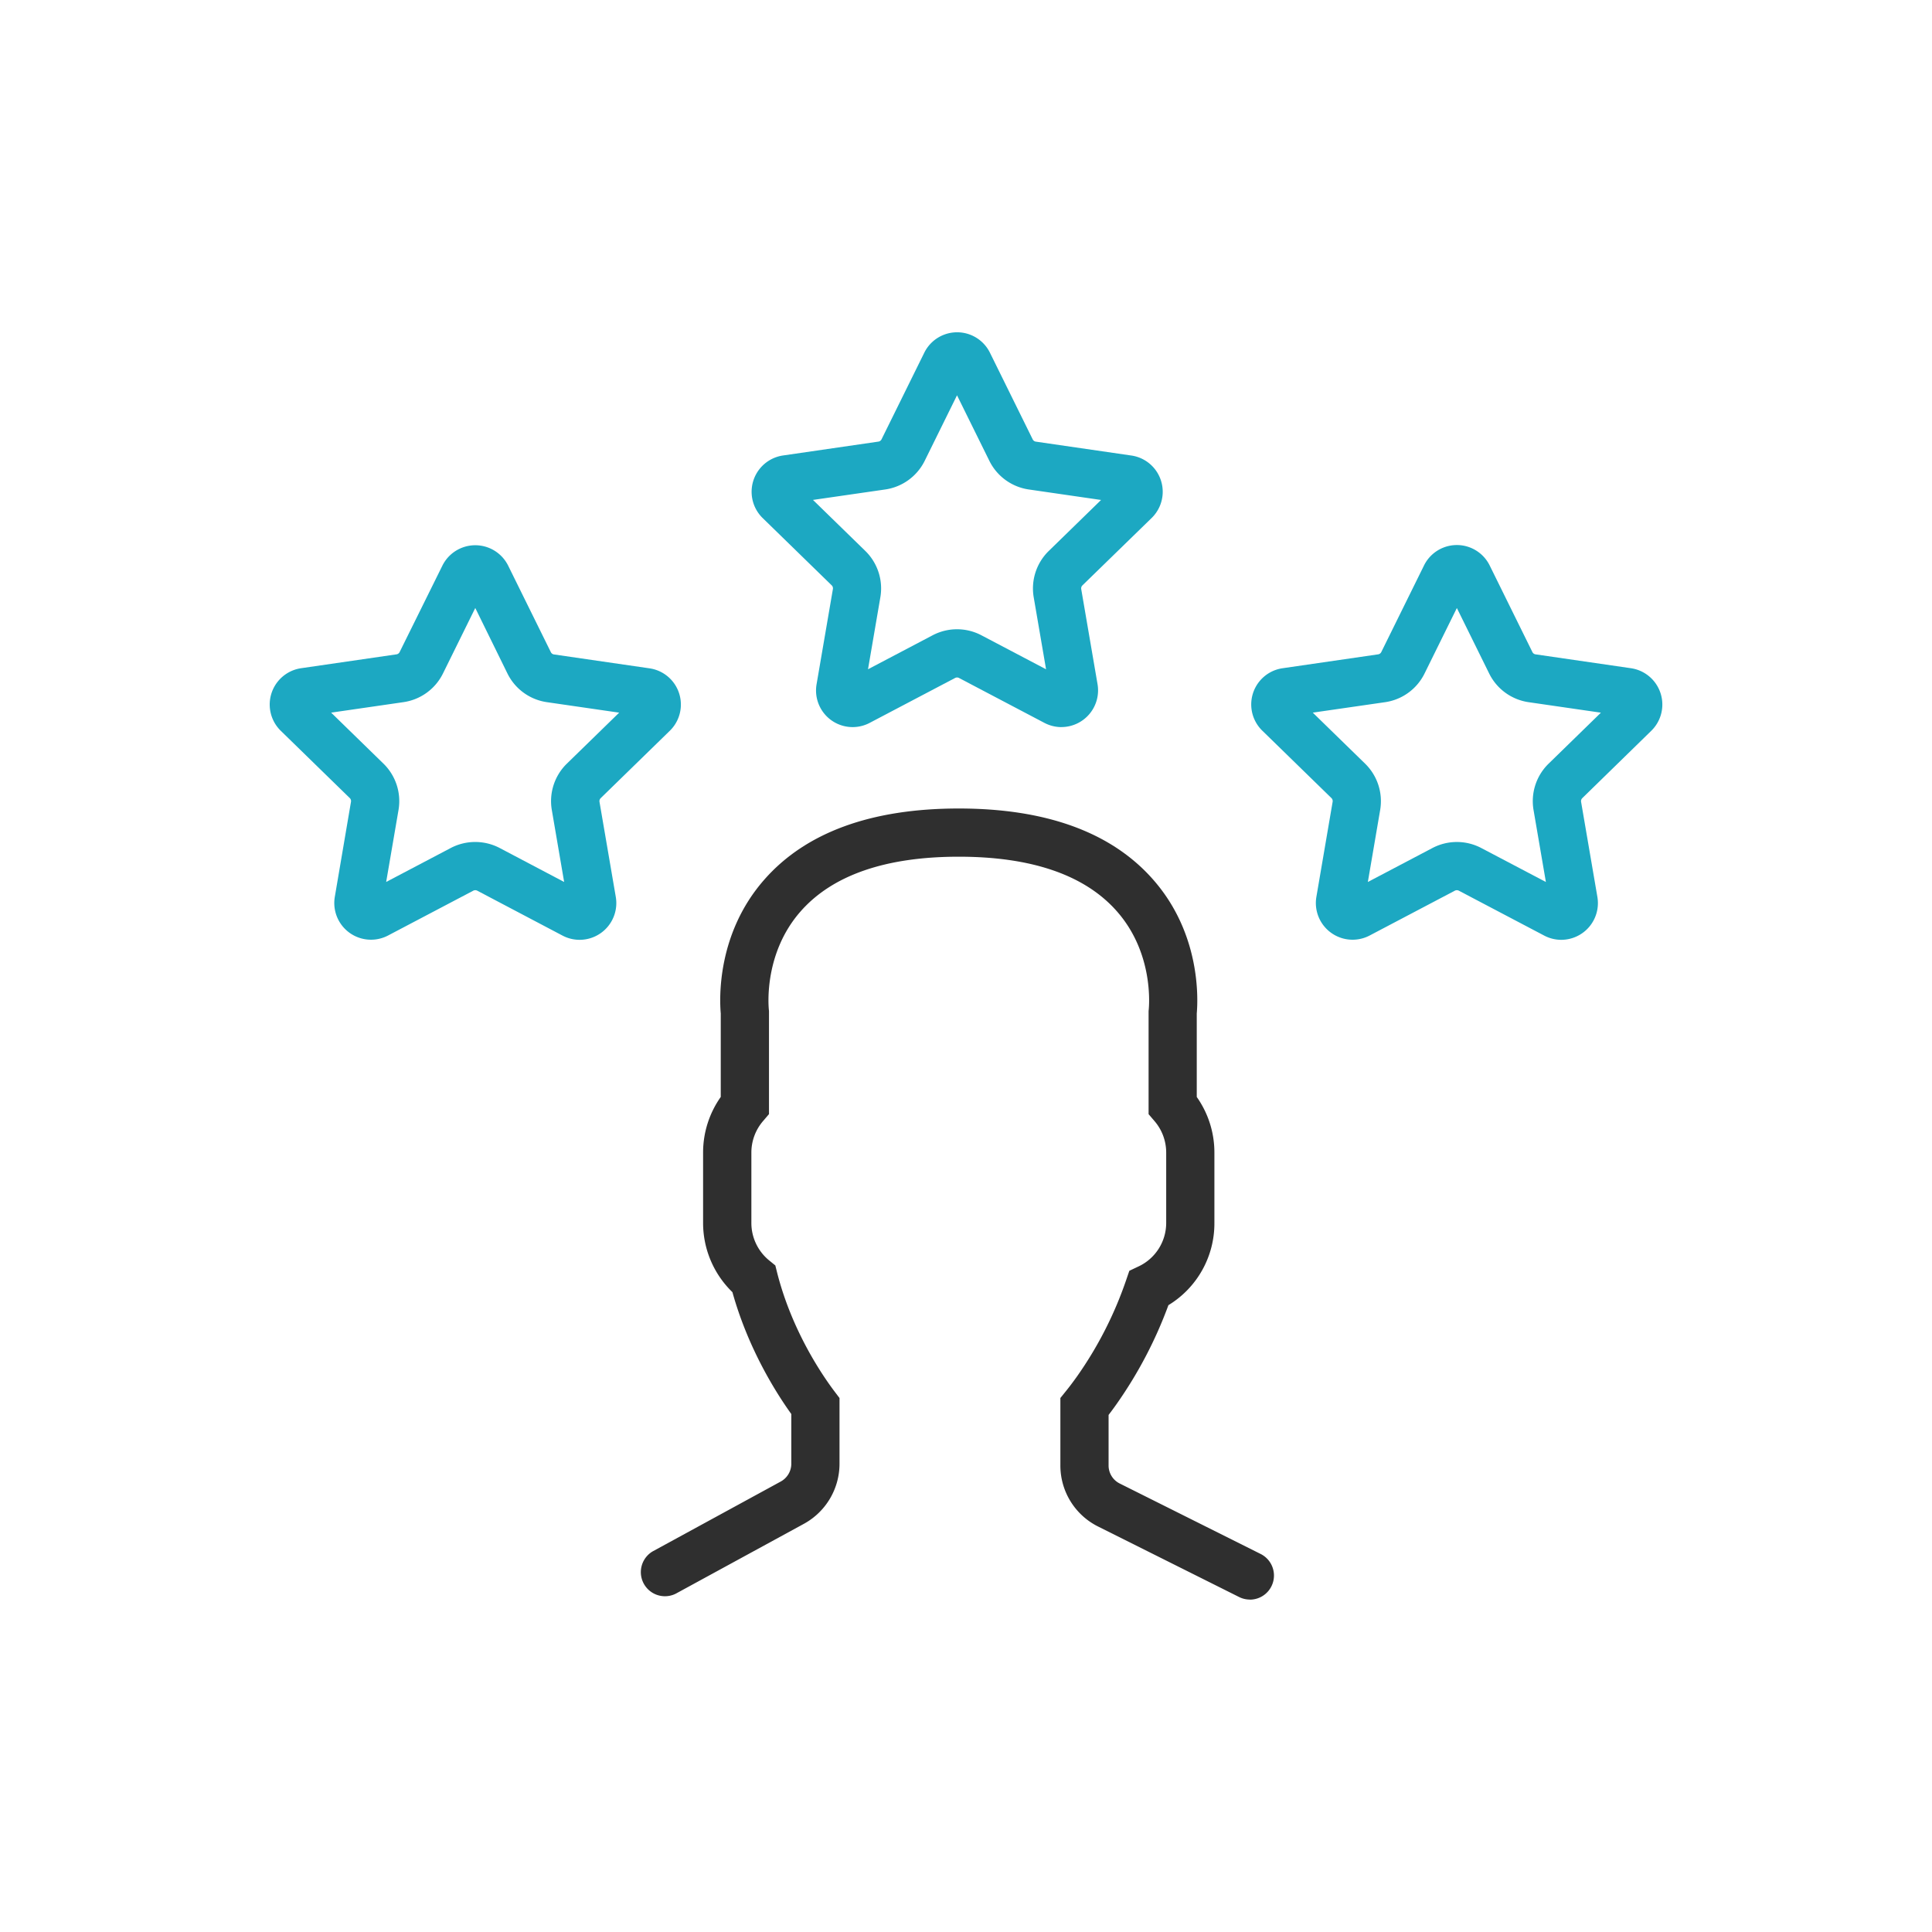 <svg id="Layer_1" data-name="Layer 1" xmlns="http://www.w3.org/2000/svg" viewBox="0 0 1000 1000"><defs><style>.cls-1{fill:#1ca8c2;}.cls-2{fill:#2f2f2f;}</style></defs><path class="cls-1" d="M808.12,486.45a18.93,18.93,0,0,1-8.78-2.16L755.06,461a2.23,2.23,0,0,0-2,0l-44.21,23.26a19,19,0,0,1-27.5-20L689.77,415a2.18,2.18,0,0,0-.62-1.92l-35.79-34.89a18.94,18.94,0,0,1,10.48-32.31l49.47-7.19a2.15,2.15,0,0,0,1.63-1.17l22.12-44.83a18.95,18.95,0,0,1,34,0l22.11,44.82a2.17,2.17,0,0,0,1.63,1.18l49.46,7.19a19,19,0,0,1,10.5,32.32L819,413.11a2.19,2.19,0,0,0-.63,1.93h0l8.44,49.25a19,19,0,0,1-18.66,22.16ZM679.49,368.86l27.07,26.39a27.14,27.14,0,0,1,7.81,24L708,456.51l33.45-17.59a27.18,27.18,0,0,1,25.23,0l33.47,17.6-6.39-37.25a27.1,27.1,0,0,1,7.8-24l27.07-26.39-37.41-5.43a27.1,27.1,0,0,1-20.43-14.85l-16.72-33.89-16.73,33.9a27.07,27.07,0,0,1-20.43,14.84Z"/><path class="cls-1" d="M300,486.45a19,19,0,0,1-8.78-2.16L247,461a2.24,2.24,0,0,0-2,0l-44.22,23.26a19,19,0,0,1-27.5-19.95L181.67,415a2.18,2.18,0,0,0-.62-1.92l-35.79-34.89a19,19,0,0,1,10.49-32.31l49.46-7.19a2.15,2.15,0,0,0,1.63-1.17L229,292.73a19,19,0,0,1,34,0l22.12,44.83a2.13,2.13,0,0,0,1.62,1.18l49.46,7.19a18.94,18.94,0,0,1,10.5,32.31l-35.78,34.88a2.19,2.19,0,0,0-.62,1.93h0l8.44,49.25A19,19,0,0,1,300,486.45ZM171.4,368.86l27.07,26.39a27.12,27.12,0,0,1,7.8,24l-6.39,37.25,33.45-17.59A27.26,27.26,0,0,1,246,435.81h0a27.25,27.25,0,0,1,12.61,3.1L292,456.51l-6.38-37.25a27.1,27.1,0,0,1,7.79-24l27.07-26.39-37.41-5.43a27.06,27.06,0,0,1-20.42-14.85L246,314.69l-16.72,33.9a27.11,27.11,0,0,1-20.44,14.84Z"/><path class="cls-1" d="M549.42,376.35a19.08,19.08,0,0,1-8.78-2.16l-44.27-23.28a2.22,2.22,0,0,0-1-.25h0a2.29,2.29,0,0,0-1,.25l-44.22,23.25a18.94,18.94,0,0,1-27.49-20l8.45-49.27a2.18,2.18,0,0,0-.62-1.92l-35.8-34.89a19,19,0,0,1,10.49-32.31l49.46-7.19a2.15,2.15,0,0,0,1.64-1.18l22.12-44.82a18.94,18.94,0,0,1,34,0l22.12,44.83a2.15,2.15,0,0,0,1.63,1.18l49.46,7.19a18.95,18.95,0,0,1,10.5,32.31L560.26,303a2.18,2.18,0,0,0-.62,1.92h0l8.45,49.25a19,19,0,0,1-18.67,22.16ZM420.8,258.76l27.07,26.39a27.1,27.1,0,0,1,7.8,24l-6.39,37.26,33.45-17.59a27.12,27.12,0,0,1,25.24,0l33.47,17.6-6.39-37.25a27.11,27.11,0,0,1,7.79-24l27.07-26.39-37.41-5.43a27.1,27.1,0,0,1-20.42-14.85l-16.73-33.89-16.72,33.9a27.13,27.13,0,0,1-20.43,14.84Z"/><path class="cls-2" d="M646.92,827.93a12.48,12.48,0,0,1-5.57-1.32l-72.91-36.45a35.26,35.26,0,0,1-19.59-31.69V723.6l2.78-3.44c1.87-2.3,3.84-4.92,5.88-7.79a197.2,197.2,0,0,0,25.32-49.61l1.71-5,4.73-2.24A24.86,24.86,0,0,0,603.62,633V596.45a25,25,0,0,0-6.11-16.25l-3-3.51V523.37l.06-.63c.3-3,2.36-29.57-16.36-50.92-16.5-18.84-44.07-28.39-81.94-28.39s-65.44,9.55-81.94,28.38c-18.72,21.35-16.66,48-16.36,50.93l.06.62v53.31l-3,3.51a25,25,0,0,0-6.12,16.26V633a25,25,0,0,0,9.23,19.41l3.17,2.59,1,4C410,689,425.63,711.85,432,720.28l2.53,3.34v34a35.46,35.46,0,0,1-18.46,31.12L349.75,824.9A12.48,12.48,0,0,1,337.81,803l66.3-36.16a10.51,10.51,0,0,0,5.47-9.22V731.9c-8-11.12-22.34-33.88-30.48-63.08A49.86,49.86,0,0,1,363.92,633V596.44a49.87,49.87,0,0,1,9.14-28.66V524.56c-.7-8-1.9-41.39,22.49-69.2,21.44-24.47,55.32-36.88,100.7-36.88s79.26,12.41,100.7,36.9c24.39,27.8,23.19,61.17,22.49,69.19v43.22a49.79,49.79,0,0,1,9.13,28.66V633a49.49,49.49,0,0,1-23.8,42.55,221.38,221.38,0,0,1-26.91,51.3c-1.37,1.94-2.73,3.78-4.06,5.52v26.14a10.42,10.42,0,0,0,5.8,9.37l72.91,36.45a12.48,12.48,0,0,1-5.59,23.64Z"/></svg>